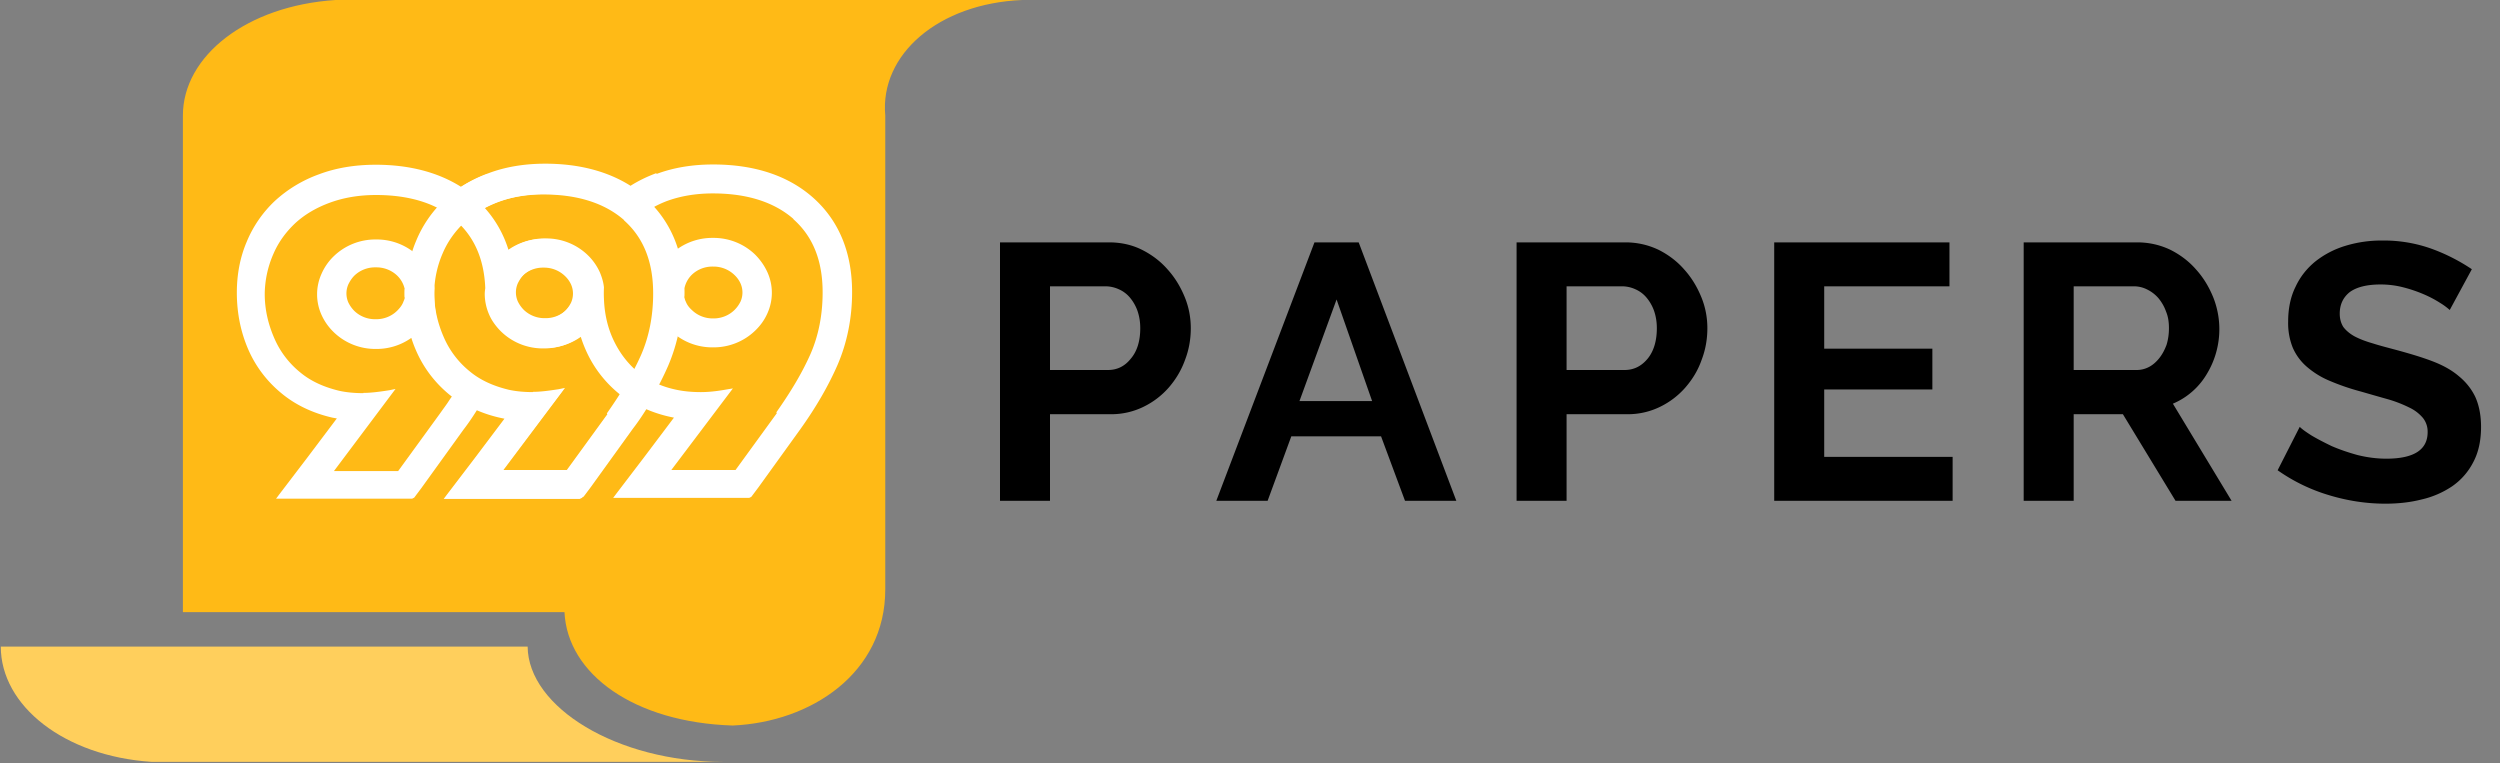 <?xml version="1.0"?>
<svg width="95" height="29" xmlns="http://www.w3.org/2000/svg" xmlns:svg="http://www.w3.org/2000/svg">
 <rect width="100%" height="100%" fill="#808080" stroke="none"/>
 <g class="layer">
  <title>Layer 1</title>
  <g fill="none" fill-rule="evenodd" id="svg_1">
   <path d="m6.95,4.39c0,-2.26 2.42,-4.17 5.8,-4.39l5.8,0l-5.22,0l24.94,0c0.34,0 0.47,0 0.58,0c-3.19,0.13 -5.42,2.07 -5.21,4.39l0,18.01c0,3.18 -2.82,5.04 -5.8,5.17c-3.74,-0.12 -6.28,-1.95 -6.39,-4.31l-14.5,0l0,-18.88l0,0.01z" fill="#FFBA16" id="svg_2"/>
   <path d="m14.33,24.57l-14.3,0c0,2.25 2.41,4.16 5.72,4.38l19.45,0c0.34,0 2.15,0 2.27,0c-4.02,0 -7.4,-2.07 -7.42,-4.38l-5.72,0z" fill="#FFCF5C" id="svg_3"/>
   <path d="m38,19.03l0,-9.82l4.14,0c0.45,0 0.87,0.09 1.25,0.28c0.38,0.19 0.71,0.44 0.98,0.75c0.28,0.31 0.49,0.66 0.65,1.05c0.16,0.39 0.23,0.79 0.23,1.18c0,0.42 -0.07,0.82 -0.22,1.21c-0.14,0.39 -0.35,0.74 -0.62,1.05a3.04,3.04 0 0 1 -0.96,0.73a2.77,2.77 0 0 1 -1.24,0.28l-2.31,0l0,3.29l-1.9,0zm1.9,-4.97l2.2,0c0.35,0 0.64,-0.14 0.87,-0.43c0.24,-0.28 0.36,-0.67 0.36,-1.16c0,-0.25 -0.04,-0.47 -0.11,-0.67a1.63,1.63 0 0 0 -0.29,-0.5a1.15,1.15 0 0 0 -0.42,-0.31a1.23,1.23 0 0 0 -0.49,-0.11l-2.12,0l0,3.18zm10.05,-4.85l1.68,0l3.71,9.82l-1.95,0l-0.91,-2.45l-3.41,0l-0.9,2.45l-1.95,0l3.73,-9.82zm2.19,6.03l-1.35,-3.86l-1.41,3.86l2.76,0zm5.49,3.79l0,-9.82l4.14,0c0.45,0 0.87,0.1 1.25,0.28c0.38,0.19 0.71,0.44 0.98,0.75c0.28,0.31 0.49,0.66 0.65,1.05c0.16,0.39 0.23,0.79 0.23,1.18c0,0.42 -0.07,0.82 -0.22,1.21c-0.14,0.4 -0.35,0.74 -0.62,1.05a3.04,3.04 0 0 1 -0.96,0.73a2.77,2.77 0 0 1 -1.24,0.28l-2.31,0l0,3.29l-1.9,0zm1.9,-4.97l2.2,0c0.35,0 0.64,-0.14 0.88,-0.43c0.23,-0.28 0.35,-0.67 0.35,-1.16c0,-0.25 -0.04,-0.47 -0.11,-0.67a1.63,1.63 0 0 0 -0.29,-0.5a1.15,1.15 0 0 0 -0.42,-0.31a1.23,1.23 0 0 0 -0.49,-0.11l-2.12,0l0,3.18zm14.67,3.3l0,1.67l-6.78,0l0,-9.82l6.66,0l0,1.67l-4.76,0l0,2.37l4.11,0l0,1.55l-4.11,0l0,2.56l4.88,0zm2.7,1.67l0,-9.82l4.32,0c0.45,0 0.87,0.1 1.25,0.28c0.38,0.19 0.71,0.44 0.98,0.75c0.28,0.31 0.49,0.66 0.65,1.05a3.28,3.28 0 0 1 -0.24,2.92a2.73,2.73 0 0 1 -1.29,1.13l2.23,3.69l-2.13,0l-2,-3.29l-1.87,0l0,3.29l-1.9,0zm1.9,-4.97l2.38,0a1,1 0 0 0 0.49,-0.12c0.15,-0.08 0.28,-0.2 0.39,-0.34c0.11,-0.14 0.2,-0.31 0.27,-0.5c0.06,-0.2 0.09,-0.4 0.09,-0.63c0,-0.23 -0.03,-0.44 -0.11,-0.63a1.66,1.66 0 0 0 -0.29,-0.51a1.34,1.34 0 0 0 -0.43,-0.33a1.1,1.1 0 0 0 -0.49,-0.12l-2.3,0l0,3.18zm14.29,-2.28a2.35,2.35 0 0 0 -0.35,-0.26a4.26,4.26 0 0 0 -0.62,-0.33a5.32,5.32 0 0 0 -0.79,-0.27a3.44,3.44 0 0 0 -0.87,-0.11c-0.52,0 -0.91,0.1 -1.17,0.29c-0.25,0.2 -0.38,0.47 -0.38,0.82c0,0.2 0.05,0.37 0.14,0.51c0.1,0.13 0.24,0.25 0.42,0.35c0.19,0.1 0.42,0.19 0.7,0.27c0.28,0.09 0.6,0.17 0.97,0.27c0.47,0.13 0.91,0.26 1.3,0.41c0.39,0.15 0.72,0.33 0.99,0.56c0.27,0.22 0.48,0.48 0.63,0.79c0.14,0.31 0.22,0.69 0.22,1.14c0,0.53 -0.1,0.98 -0.3,1.35a2.49,2.49 0 0 1 -0.8,0.91a3.46,3.46 0 0 1 -1.16,0.5c-0.43,0.11 -0.89,0.16 -1.37,0.16c-0.73,0 -1.45,-0.11 -2.17,-0.33a6.7,6.7 0 0 1 -1.93,-0.94l0.84,-1.65c0.09,0.09 0.23,0.19 0.45,0.33c0.22,0.13 0.47,0.26 0.76,0.4c0.3,0.13 0.62,0.24 0.98,0.34c0.36,0.09 0.73,0.14 1.1,0.14c1.05,0 1.57,-0.34 1.57,-1.01a0.83,0.83 0 0 0 -0.18,-0.54a1.52,1.52 0 0 0 -0.51,-0.39a4.86,4.86 0 0 0 -0.79,-0.31c-0.32,-0.09 -0.67,-0.19 -1.05,-0.3a8.86,8.86 0 0 1 -1.22,-0.42a3.2,3.2 0 0 1 -0.86,-0.54a2.02,2.02 0 0 1 -0.52,-0.72a2.5,2.5 0 0 1 -0.17,-0.98c0,-0.49 0.09,-0.94 0.28,-1.32c0.18,-0.39 0.44,-0.71 0.76,-0.97a3.45,3.45 0 0 1 1.14,-0.59a4.67,4.67 0 0 1 1.39,-0.2a5.37,5.37 0 0 1 1.9,0.32a7.06,7.06 0 0 1 1.51,0.77l-0.84,1.55z" fill="#000" id="svg_4"/>
   <path d="m19.57,11.01a4.8,4.71 0 0 1 0,0.27l0,0.01c0,0.02 0,0.02 -0.01,0.03c0.02,0.06 0.03,0.13 0.06,0.18c0.05,0.13 0.13,0.23 0.23,0.32a1.12,1.1 0 0 0 0.81,0.32a1.12,1.1 0 0 0 0.81,-0.32c0.1,-0.1 0.17,-0.2 0.23,-0.32a0.87,0.86 0 0 0 0,-0.69a1.04,1.02 0 0 0 -0.23,-0.32a1.13,1.11 0 0 0 -0.81,-0.32a1.12,1.1 0 0 0 -0.81,0.31a1.04,1.02 0 0 0 -0.28,0.51l0,0.02zm-4.2,0.29l0,-0.01a4.2,4.12 0 0 1 0,-0.28l0,-0.01c0,-0.02 0,-0.02 0.01,-0.01a1.04,1.02 0 0 0 -0.29,-0.52a1.13,1.11 0 0 0 -0.81,-0.31a1.12,1.1 0 0 0 -0.81,0.31c-0.1,0.1 -0.17,0.21 -0.23,0.33a0.87,0.86 0 0 0 0,0.7c0.06,0.12 0.13,0.22 0.23,0.32a1.12,1.1 0 0 0 0.81,0.31a1.12,1.1 0 0 0 0.81,-0.32c0.1,-0.1 0.18,-0.2 0.23,-0.32c0.02,-0.06 0.05,-0.11 0.06,-0.17l0,-0.02zm7.69,4.41c0.57,-0.81 0.99,-1.52 1.3,-2.22c0.31,-0.71 0.46,-1.5 0.46,-2.34l0,0c0,-1.19 -0.36,-2.11 -1.1,-2.77l-0.02,-0.03c-0.73,-0.63 -1.75,-0.96 -3.05,-0.96c-0.65,0 -1.23,0.1 -1.75,0.29a3.99,3.91 0 0 0 -0.48,0.22a4.35,4.27 0 0 1 0.9,1.59a2.25,2.21 0 0 1 1.33,-0.41a2.25,2.21 0 0 1 1.6,0.63c0.19,0.19 0.35,0.41 0.47,0.67a1.97,1.93 0 0 1 0,1.57c-0.11,0.25 -0.27,0.47 -0.47,0.66a2.25,2.21 0 0 1 -1.6,0.63a2.25,2.21 0 0 1 -1.82,-0.88c-0.1,-0.13 -0.18,-0.26 -0.24,-0.4a2.03,2 0 0 1 -0.17,-0.79c0,-0.07 0.01,-0.15 0.02,-0.22c-0.04,-1.03 -0.37,-1.84 -0.99,-2.45l-0.01,-0.01a2.99,2.93 0 0 0 -0.33,-0.28a3.43,3.36 0 0 0 -0.31,-0.21l-0.06,-0.04c-0.65,-0.36 -1.47,-0.55 -2.45,-0.55c-0.65,0 -1.23,0.1 -1.75,0.29c-0.52,0.19 -0.96,0.45 -1.32,0.78c-0.37,0.35 -0.65,0.74 -0.84,1.19a4.03,3.95 0 0 0 -0.32,1.5c0,0.59 0.13,1.16 0.38,1.72a3.46,3.4 0 0 0 0.98,1.27c0.4,0.33 0.89,0.55 1.47,0.69c0.27,0.06 0.58,0.09 0.92,0.09l0,-0.01l0,0c0.28,0 0.59,-0.04 0.98,-0.1l0.24,-0.05l-2.34,3.12l2.44,0l1.57,-2.16l0.15,-0.21c0.06,-0.08 0.1,-0.14 0.15,-0.21c0.06,-0.09 0.11,-0.17 0.17,-0.25a4.52,4.43 0 0 1 -1.36,-1.75a4.87,4.78 0 0 1 -0.18,-0.48a2.25,2.21 0 0 1 -1.34,0.42a2.25,2.21 0 0 1 -1.6,-0.63a2.17,2.13 0 0 1 -0.47,-0.66a1.97,1.93 0 0 1 0,-1.57c0.11,-0.25 0.27,-0.48 0.47,-0.67a2.25,2.21 0 0 1 1.6,-0.63a2.25,2.21 0 0 1 1.6,0.63a2.16,2.12 0 0 1 0.47,0.67c0.07,0.17 0.13,0.36 0.15,0.56a4.82,4.73 0 0 0 0,0.44c0.02,0.54 0.13,1.04 0.33,1.49c0.23,0.51 0.54,0.93 0.94,1.27l0.02,0.01l0.01,0.01a3.19,3.14 0 0 0 0.77,0.46c0.21,0.09 0.44,0.16 0.68,0.21c0.28,0.06 0.59,0.09 0.93,0.09c0.28,0 0.59,-0.03 0.98,-0.1l0.24,-0.04l-2.34,3.1l2.44,0l1.57,-2.16zm-4.55,-9.06c0.64,-0.24 1.36,-0.36 2.15,-0.36c1.6,0 2.89,0.44 3.83,1.29c0.96,0.87 1.45,2.07 1.45,3.56c0,0.99 -0.19,1.92 -0.55,2.76c-0.34,0.78 -0.81,1.6 -1.41,2.44l-1.6,2.22l-0.27,0.36l-0.08,0.04l-5.17,0l0.12,-0.16l1.06,-1.39l1.13,-1.5a4.91,4.81 0 0 1 -1.05,-0.32c-0.15,0.24 -0.31,0.48 -0.51,0.74l-1.6,2.22l-0.27,0.36l-0.08,0.04l-5.17,0l0.12,-0.16l1.06,-1.39l1.13,-1.5a4.92,4.83 0 0 1 -0.17,-0.03c-0.74,-0.17 -1.4,-0.48 -1.94,-0.93a4.52,4.43 0 0 1 -1.26,-1.67c-0.28,-0.65 -0.43,-1.37 -0.43,-2.15c0,-0.68 0.12,-1.33 0.37,-1.92a4.57,4.49 0 0 1 1.07,-1.56a4.95,4.85 0 0 1 1.69,-1.02c0.64,-0.24 1.36,-0.36 2.15,-0.36c1.28,0 2.37,0.29 3.24,0.84c0.3,-0.19 0.63,-0.35 0.98,-0.48z" fill="#FFF" fill-rule="nonzero" id="svg_5"/>
   <path d="m26.01,10.97a4.8,4.71 0 0 1 0,0.27l0,0.01c0,0.02 0,0.02 -0.01,0.03c0.02,0.06 0.03,0.13 0.06,0.18c0.05,0.13 0.13,0.23 0.23,0.32a1.12,1.1 0 0 0 0.81,0.32a1.12,1.1 0 0 0 0.81,-0.32c0.1,-0.1 0.17,-0.2 0.23,-0.32a0.87,0.86 0 0 0 0,-0.69a1.04,1.02 0 0 0 -0.23,-0.32a1.13,1.11 0 0 0 -0.81,-0.32a1.12,1.1 0 0 0 -0.81,0.31a1.04,1.02 0 0 0 -0.28,0.51l0,0.02zm-4.2,0.29l0,-0.01a4.2,4.12 0 0 1 0,-0.28l0,-0.01c0,-0.02 0,-0.02 0.01,-0.01a1.04,1.02 0 0 0 -0.29,-0.52a1.13,1.11 0 0 0 -0.81,-0.31a1.12,1.1 0 0 0 -0.81,0.31c-0.1,0.1 -0.17,0.21 -0.23,0.33a0.87,0.86 0 0 0 0,0.7c0.06,0.12 0.13,0.22 0.23,0.32a1.12,1.1 0 0 0 0.81,0.31a1.12,1.1 0 0 0 0.81,-0.32c0.1,-0.1 0.18,-0.2 0.23,-0.32c0.02,-0.06 0.05,-0.11 0.06,-0.17l0,-0.02zm7.69,4.41c0.57,-0.81 0.99,-1.52 1.3,-2.22c0.31,-0.71 0.46,-1.5 0.46,-2.34l0,0c0,-1.19 -0.36,-2.11 -1.1,-2.77l-0.02,-0.03c-0.73,-0.63 -1.75,-0.96 -3.05,-0.96c-0.65,0 -1.23,0.1 -1.75,0.29a3.99,3.91 0 0 0 -0.48,0.22a4.35,4.27 0 0 1 0.9,1.59a2.25,2.21 0 0 1 1.33,-0.41a2.25,2.21 0 0 1 1.6,0.63c0.19,0.19 0.35,0.41 0.47,0.67a1.97,1.93 0 0 1 0,1.57c-0.11,0.25 -0.27,0.47 -0.47,0.66a2.25,2.21 0 0 1 -1.6,0.63a2.25,2.21 0 0 1 -1.82,-0.88c-0.1,-0.13 -0.18,-0.26 -0.24,-0.4a2.03,2 0 0 1 -0.17,-0.79c0,-0.07 0.01,-0.15 0.02,-0.22c-0.04,-1.03 -0.37,-1.84 -0.99,-2.45l-0.01,-0.01a2.99,2.93 0 0 0 -0.33,-0.28a3.43,3.36 0 0 0 -0.31,-0.21l-0.06,-0.04c-0.65,-0.36 -1.47,-0.55 -2.45,-0.55c-0.65,0 -1.23,0.1 -1.75,0.29c-0.52,0.19 -0.96,0.45 -1.32,0.78c-0.37,0.35 -0.65,0.74 -0.84,1.19a4.03,3.95 0 0 0 -0.32,1.5c0,0.59 0.13,1.16 0.38,1.72a3.46,3.4 0 0 0 0.98,1.27c0.4,0.33 0.89,0.55 1.47,0.69c0.27,0.06 0.58,0.09 0.92,0.09l0,-0.01l0,0c0.28,0 0.59,-0.04 0.98,-0.1l0.24,-0.05l-2.34,3.12l2.44,0l1.57,-2.16l0.15,-0.21c0.06,-0.08 0.1,-0.14 0.15,-0.21c0.06,-0.09 0.11,-0.17 0.17,-0.25a4.52,4.43 0 0 1 -1.36,-1.75a4.87,4.78 0 0 1 -0.18,-0.48a2.25,2.21 0 0 1 -1.34,0.42a2.25,2.21 0 0 1 -1.6,-0.63a2.17,2.13 0 0 1 -0.47,-0.66a1.97,1.93 0 0 1 0,-1.57c0.11,-0.25 0.27,-0.48 0.47,-0.67a2.25,2.21 0 0 1 1.6,-0.63a2.25,2.21 0 0 1 1.6,0.63a2.16,2.12 0 0 1 0.47,0.67c0.07,0.17 0.13,0.36 0.15,0.56a4.82,4.73 0 0 0 0,0.44c0.02,0.54 0.13,1.04 0.33,1.49c0.23,0.51 0.54,0.93 0.94,1.27l0.02,0.01l0.01,0.01a3.19,3.14 0 0 0 0.77,0.46c0.21,0.09 0.44,0.16 0.68,0.21c0.28,0.06 0.59,0.09 0.93,0.09c0.28,0 0.59,-0.03 0.98,-0.1l0.24,-0.04l-2.34,3.1l2.44,0l1.57,-2.16zm-4.55,-9.06c0.64,-0.24 1.36,-0.36 2.15,-0.36c1.6,0 2.89,0.44 3.83,1.29c0.96,0.87 1.45,2.07 1.45,3.56c0,0.99 -0.19,1.92 -0.55,2.76c-0.34,0.78 -0.81,1.6 -1.41,2.44l-1.6,2.22l-0.27,0.36l-0.08,0.04l-5.17,0l0.12,-0.16l1.06,-1.39l1.13,-1.5a4.91,4.81 0 0 1 -1.05,-0.32c-0.15,0.24 -0.31,0.48 -0.51,0.74l-1.6,2.22l-0.27,0.36l-0.08,0.04l-5.17,0l0.12,-0.16l1.06,-1.39l1.13,-1.5a4.92,4.83 0 0 1 -0.17,-0.03c-0.74,-0.17 -1.4,-0.48 -1.94,-0.93a4.52,4.43 0 0 1 -1.26,-1.67c-0.28,-0.65 -0.43,-1.37 -0.43,-2.15c0,-0.68 0.12,-1.33 0.37,-1.92a4.57,4.49 0 0 1 1.07,-1.56a4.95,4.85 0 0 1 1.69,-1.02c0.64,-0.24 1.36,-0.36 2.15,-0.36c1.28,0 2.37,0.29 3.24,0.84c0.3,-0.19 0.63,-0.35 0.98,-0.48z" fill="#FFF" fill-rule="nonzero" id="svg_13"/>
  </g>
 </g>
</svg>